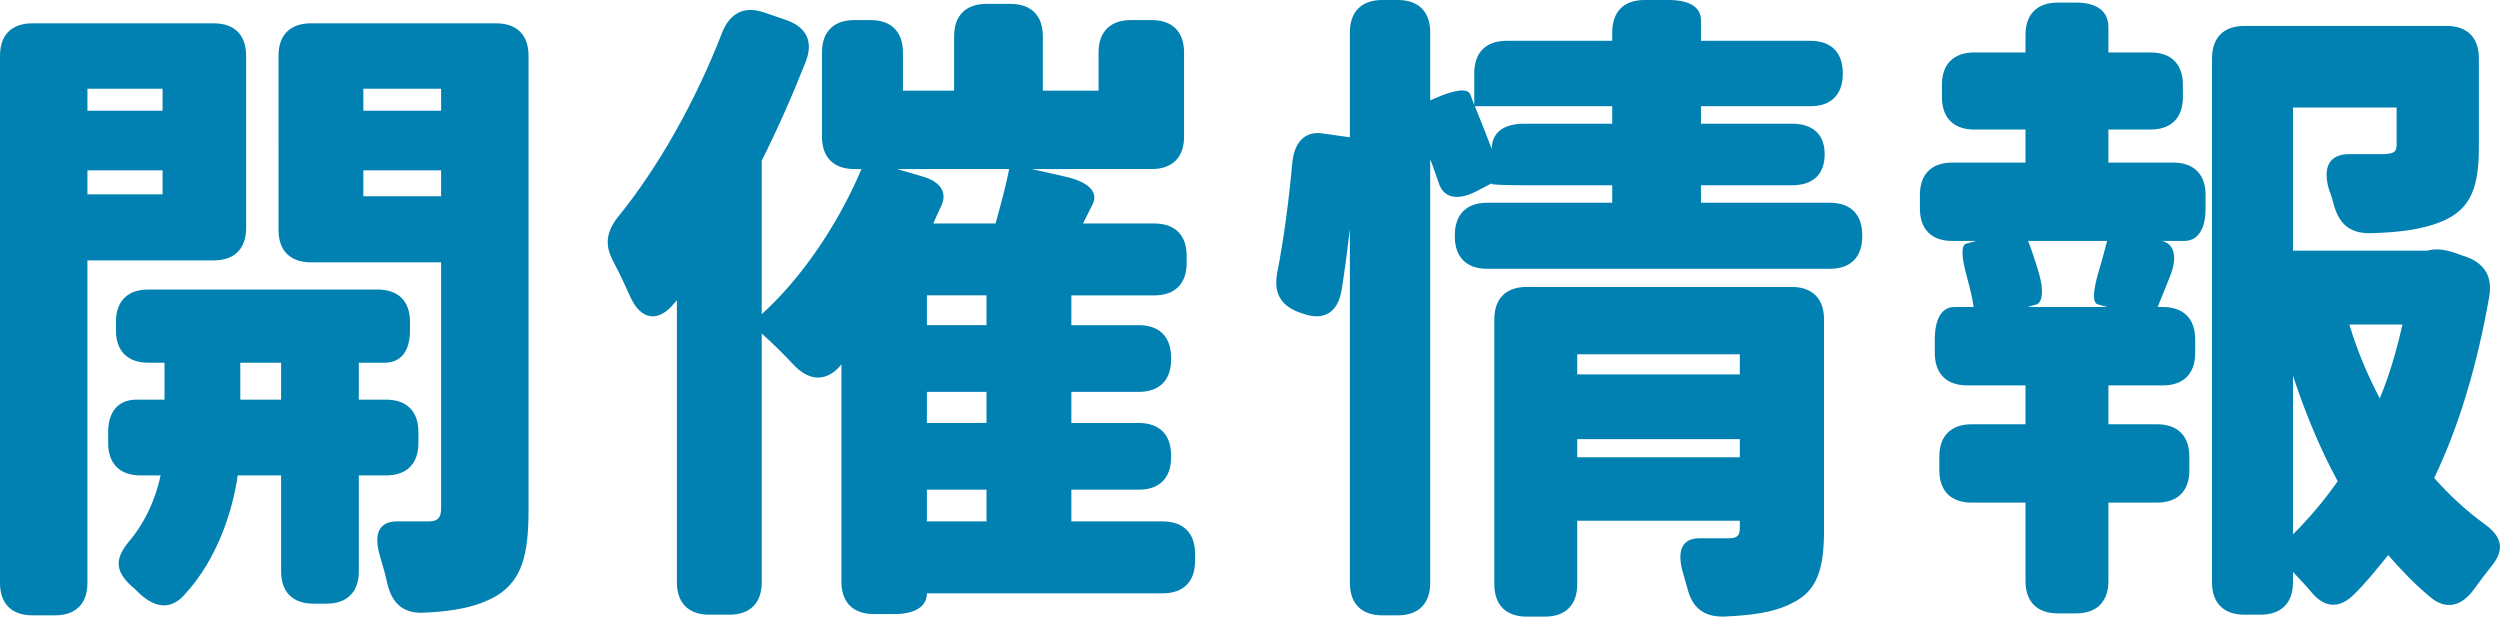 <?xml version="1.0" encoding="UTF-8"?><svg id="_レイヤー_2" xmlns="http://www.w3.org/2000/svg" viewBox="0 0 289.468 71.397"><defs><style>.cls-1{fill:#0181b2;stroke-width:0px;}</style></defs><g id="_レイヤー_6"><path class="cls-1" d="M0,6.45c0-2.4,1.35-3.75,3.75-3.75h20.999c2.4,0,3.75,1.35,3.75,3.75v19.949c0,2.4-1.35,3.75-3.75,3.75h-14.625v37.349c0,2.4-1.35,3.75-3.75,3.75h-2.625c-2.4,0-3.75-1.35-3.75-3.75V6.45ZM10.125,12.824h8.7v-2.55h-8.7v2.55ZM18.824,22.499v-2.775h-8.7v2.775h8.7ZM12.524,50.023c0-2.4,1.2-3.75,3.3-3.75h3.225v-4.275h-1.875c-2.4,0-3.75-1.35-3.75-3.75v-.975c0-2.4,1.35-3.75,3.75-3.75h26.549c2.4,0,3.75,1.35,3.75,3.75v.975c0,2.4-1.05,3.75-2.925,3.75h-3v4.275h3.15c2.4,0,3.75,1.35,3.75,3.75v1.275c0,2.4-1.35,3.75-3.75,3.75h-3.15v11.1c0,2.4-1.35,3.75-3.75,3.75h-1.5c-2.4,0-3.75-1.35-3.75-3.75v-11.1h-5.025c-.6,4.2-2.4,9.75-6.15,13.799-1.65,1.875-3.525,1.5-5.325-.225-.3-.3-.6-.6-.975-.9-1.8-1.725-1.725-3.15-.075-5.1,1.95-2.325,3.075-5.1,3.6-7.575h-2.325c-2.4,0-3.75-1.35-3.75-3.75v-1.275ZM32.549,46.273v-4.275h-4.725v4.275h4.725ZM32.249,6.45c0-2.4,1.35-3.75,3.75-3.75h21.449c2.4,0,3.75,1.35,3.75,3.75v52.573c0,5.175-.75,8.1-3.6,9.9-2.25,1.35-5.025,1.875-8.625,2.025-2.325.075-3.6-1.125-4.125-3.375-.225-1.05-.525-2.1-.825-3.075-.825-2.7-.15-4.2,2.1-4.125h3.525c1.05,0,1.425-.45,1.425-1.5v-28.499h-15.074c-2.4,0-3.75-1.35-3.75-3.75V6.45ZM51.073,12.824v-2.55h-9v2.55h9ZM51.073,22.724v-3h-9v3h9Z"/><path class="cls-1" d="M71.55,25.124c4.649-5.7,9-13.424,12.074-21.374.9-2.25,2.55-3.075,4.8-2.325l2.625.9c2.325.825,3.15,2.475,2.25,4.8-1.5,3.825-3.225,7.725-5.1,11.475v17.774c4.65-4.2,8.85-10.425,11.55-16.799h-.825c-2.4,0-3.75-1.35-3.75-3.75V6.075c0-2.4,1.35-3.75,3.75-3.75h1.875c2.4,0,3.75,1.35,3.75,3.75v4.425h5.925v-6.3c0-2.4,1.35-3.75,3.75-3.75h2.775c2.4,0,3.75,1.35,3.75,3.75v6.3h6.45v-4.425c0-2.4,1.35-3.75,3.75-3.75h2.4c2.4,0,3.75,1.35,3.75,3.75v9.75c0,2.4-1.35,3.75-3.75,3.75h-13.875l3.975.9c2.55.6,3.75,1.725,3.075,3.15l-1.125,2.25h8.25c2.4,0,3.75,1.35,3.75,3.75v.825c0,2.4-1.35,3.75-3.75,3.75h-9.6v3.45h7.8c2.4,0,3.75,1.35,3.75,3.75v.225c0,2.4-1.35,3.75-3.75,3.75h-7.8v3.6h7.8c2.4,0,3.75,1.35,3.75,3.75v.225c0,2.4-1.35,3.75-3.75,3.75h-7.8v3.675h10.575c2.4,0,3.75,1.35,3.75,3.75v.825c0,2.4-1.35,3.75-3.75,3.75h-27.299c0,1.5-1.35,2.4-3.75,2.4h-2.4c-2.4,0-3.75-1.35-3.75-3.75v-25.199l-.15.225c-1.65,1.875-3.6,1.725-5.325-.075-1.2-1.275-2.55-2.625-3.75-3.675v28.799c0,2.4-1.35,3.75-3.75,3.75h-2.325c-2.4,0-3.75-1.35-3.75-3.75v-32.699c-.075.15-.225.3-.3.375-1.875,2.325-3.9,1.95-5.1-.75-.6-1.35-1.275-2.775-1.95-4.05-1.05-1.95-.825-3.45.525-5.175ZM106.949,20.474c1.95.6,2.7,1.8,2.1,3.225-.3.675-.675,1.425-.975,2.175h7.2c.6-2.175,1.2-4.35,1.575-6.3h-12.975l3.075.9ZM114.223,37.648v-3.45h-6.899v3.45h6.899ZM114.223,48.973v-3.6h-6.899v3.6h6.899ZM114.223,60.372v-3.675h-6.899v3.675h6.899Z"/><path class="cls-1" d="M149.625,18.899c.225-2.475,1.5-3.75,3.525-3.45l3.15.45V3.75c0-2.4,1.35-3.75,3.75-3.75h1.8c2.4,0,3.75,1.35,3.75,3.75v7.875l.675-.3c2.25-.975,3.675-1.125,3.975-.375l.45,1.2v-3.675c0-2.4,1.35-3.75,3.75-3.75h12.224v-.975c0-2.4,1.35-3.75,3.75-3.75h2.775c2.4,0,3.75.825,3.75,2.325v2.4h12.674c2.4,0,3.75,1.35,3.75,3.75v.075c0,2.4-1.35,3.75-3.75,3.75h-12.674v2.025h10.575c2.399,0,3.75,1.275,3.75,3.525,0,2.325-1.35,3.6-3.75,3.6h-10.575v2.025h14.924c2.4,0,3.75,1.35,3.75,3.75v.15c0,2.4-1.35,3.75-3.75,3.75h-39.673c-2.4,0-3.75-1.35-3.75-3.75v-.15c0-2.4,1.35-3.75,3.75-3.75h14.474v-2.025h-10.199c-2.4,0-3.75-.075-3.75-.15v-.075l-1.725.9c-2.325,1.2-3.9.75-4.425-.975-.3-.825-.6-1.8-.975-2.7v49.048c0,2.4-1.35,3.75-3.75,3.75h-1.8c-2.4,0-3.75-1.35-3.75-3.75V26.549c-.3,2.475-.6,4.875-.975,7.125-.45,2.55-2.1,3.525-4.5,2.625l-.45-.15c-2.175-.825-2.925-2.325-2.475-4.65.75-3.825,1.35-8.4,1.725-12.599ZM172.724,17.249c0-1.875,1.35-2.925,3.75-2.925h10.199v-2.025h-15.899c.675,1.65,1.35,3.375,1.95,4.95ZM173.024,36.973c0-2.4,1.35-3.75,3.75-3.75h30.674c2.4,0,3.75,1.35,3.75,3.75v24.374c0,4.5-.75,7.05-3.675,8.475-2.175,1.125-4.725,1.425-8.025,1.575-2.325,0-3.6-1.125-4.125-3.3l-.45-1.575c-.825-2.7-.225-4.2,1.875-4.2h3.375c.975,0,1.275-.3,1.275-1.2v-.825h-18.824v7.35c0,2.4-1.35,3.75-3.75,3.75h-2.1c-2.4,0-3.75-1.35-3.75-3.75v-30.674ZM201.448,43.348v-2.325h-18.824v2.325h18.824ZM201.448,50.848h-18.824v2.1h18.824v-2.1Z"/><path class="cls-1" d="M222.3,22.574c0-2.4,1.35-3.75,3.75-3.75h8.475v-3.825h-5.924c-2.4,0-3.75-1.35-3.75-3.75v-1.425c0-2.4,1.35-3.75,3.75-3.75h5.924v-2.025c0-2.4,1.35-3.75,3.75-3.75h2.1c2.4,0,3.75.975,3.75,2.85v2.925h4.875c2.4,0,3.75,1.35,3.75,3.75v1.425c0,2.4-1.35,3.75-3.75,3.75h-4.875v3.825h7.5c2.4,0,3.75,1.35,3.75,3.75v1.575c0,2.4-.9,3.75-2.475,3.75h-2.55c1.425.375,1.8,1.875.9,4.125-.525,1.275-.975,2.475-1.425,3.525h.6c2.4,0,3.75,1.35,3.75,3.75v1.575c0,2.4-1.35,3.75-3.75,3.75h-6.3v4.5h5.625c2.4,0,3.75,1.35,3.75,3.75v1.575c0,2.4-1.35,3.75-3.75,3.75h-5.625v9.075c0,2.4-1.35,3.75-3.75,3.75h-2.1c-2.4,0-3.75-1.35-3.75-3.75v-9.075h-6.225c-2.4,0-3.75-1.35-3.75-3.75v-1.575c0-2.4,1.35-3.75,3.75-3.75h6.225v-4.5h-6.75c-2.4,0-3.75-1.35-3.75-3.75v-1.575c0-2.4.825-3.75,2.25-3.75h2.25c-.15-1.05-.45-2.25-.75-3.375-.675-2.4-.75-3.825-.075-3.975l1.125-.3h-2.775c-2.4,0-3.75-1.35-3.75-3.75v-1.575ZM243,31.424c.375-1.2.675-2.4.975-3.525h-9.149c.45,1.125.825,2.325,1.2,3.525.675,2.25.45,3.6-.225,3.825l-1.05.3h9.225l-1.05-.3c-.675-.15-.6-1.5.075-3.825ZM256.124,6.75c0-2.4,1.35-3.75,3.75-3.75h23.399c2.4,0,3.75,1.35,3.75,3.75v10.275c0,4.425-.825,7.05-3.975,8.475-2.325,1.05-5.175,1.425-8.7,1.5-2.325,0-3.525-1.125-4.125-3.3-.15-.6-.3-1.125-.525-1.65-.825-2.7,0-4.275,2.475-4.2h3.899c1.05-.075,1.425-.225,1.425-1.05v-4.35h-12v16.574h15.524c1.125-.3,2.25-.15,3.975.525l.675.225c2.1.825,2.925,2.325,2.55,4.575-1.35,7.725-3.45,14.924-6.375,20.999,1.8,2.025,3.75,3.825,5.925,5.4,2.025,1.5,2.25,3,.6,4.95-.6.75-1.275,1.65-1.875,2.475-1.425,2.025-3.3,2.55-5.175.9-1.725-1.425-3.3-3.075-4.8-4.8-1.275,1.575-2.475,3.075-3.825,4.425-1.8,1.875-3.525,1.65-4.95,0-.675-.825-1.5-1.65-2.25-2.475v1.2c0,2.4-1.35,3.75-3.75,3.75h-1.875c-2.4,0-3.75-1.35-3.75-3.75V6.75ZM270.673,55.723c-2.025-3.75-3.75-7.875-5.175-12.224v18.374c1.875-1.875,3.6-3.9,5.175-6.15ZM275.548,46.123c1.125-2.7,1.95-5.55,2.625-8.55h-6.15c.9,3,2.1,5.85,3.525,8.55Z"/></g></svg>